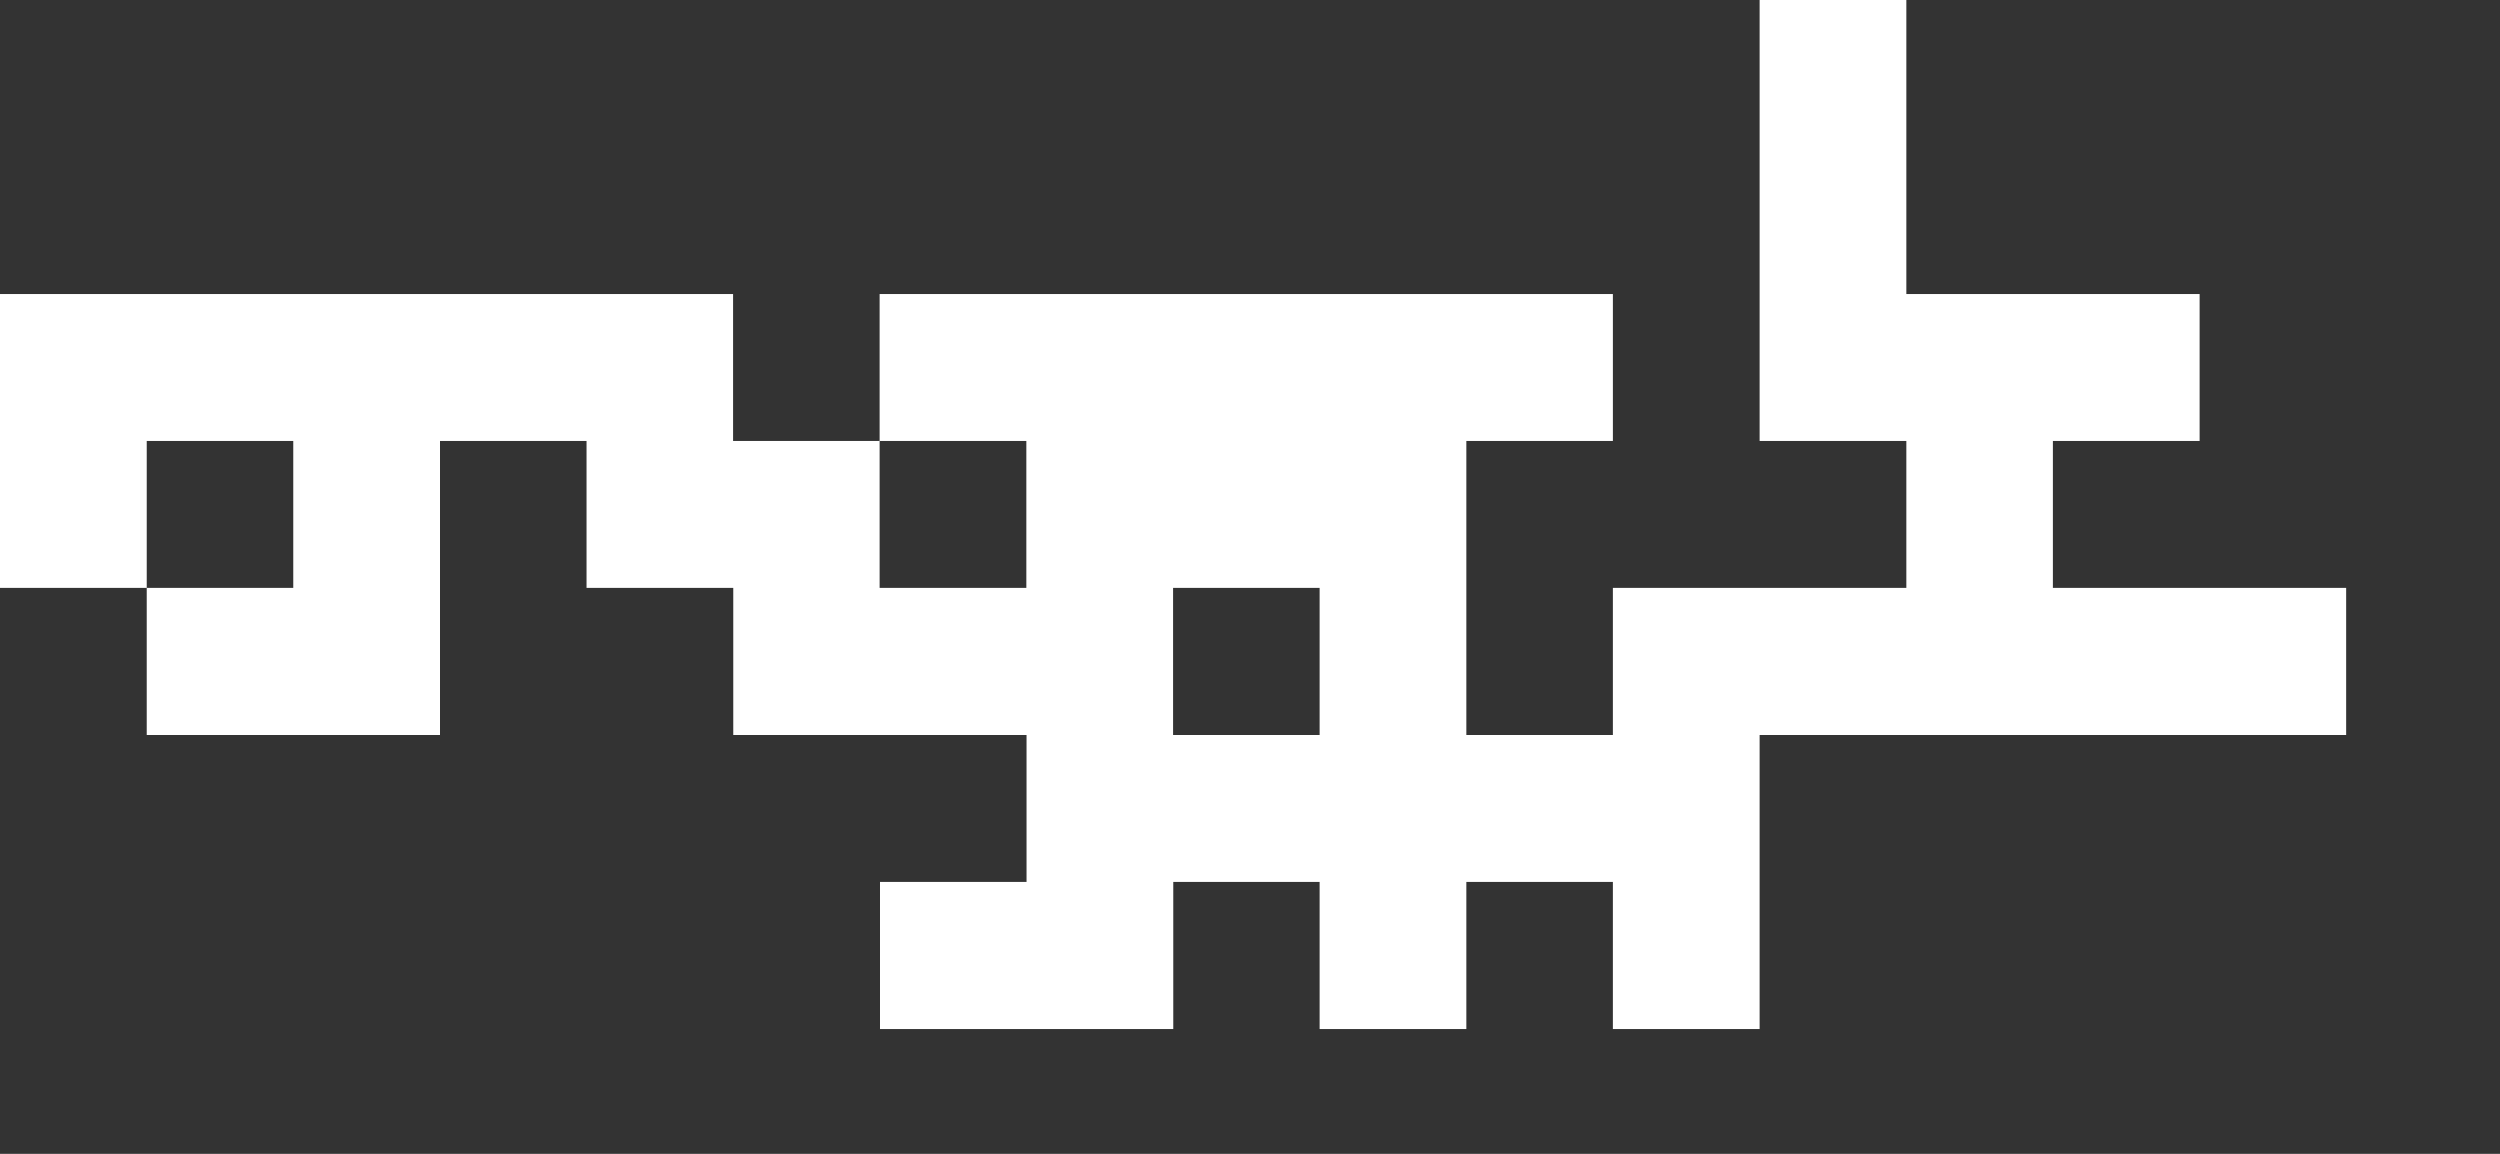 <?xml version="1.0" encoding="utf-8"?>
<svg xmlns="http://www.w3.org/2000/svg" fill="none" height="100%" overflow="visible" preserveAspectRatio="none" style="display: block;" viewBox="0 0 13 6" width="100%">
<rect x="0" y="0" width="13" height="6" fill="#333333" stroke="none"/>
<path d="M6.862 4.586V5.351H7.625V4.586H8.387V5.351H9.15V3.822H12.2V3.057H10.675V2.293H11.438V1.529H9.913V0H9.15V2.293H9.913V3.057H8.387V3.822H7.625V2.293H8.387V1.529H4.574V2.293H5.337V3.057H4.574V2.293H3.812V1.529H0V3.057H0.763V2.293H1.525V3.057H0.763V3.822H2.288V2.293H3.05V3.057H3.813V3.822H5.338V4.586H4.576V5.351H6.101V4.586H6.864H6.862ZM6.1 3.057H6.862V3.822H6.1V3.057Z" fill="white" id="Vector"/>
</svg>